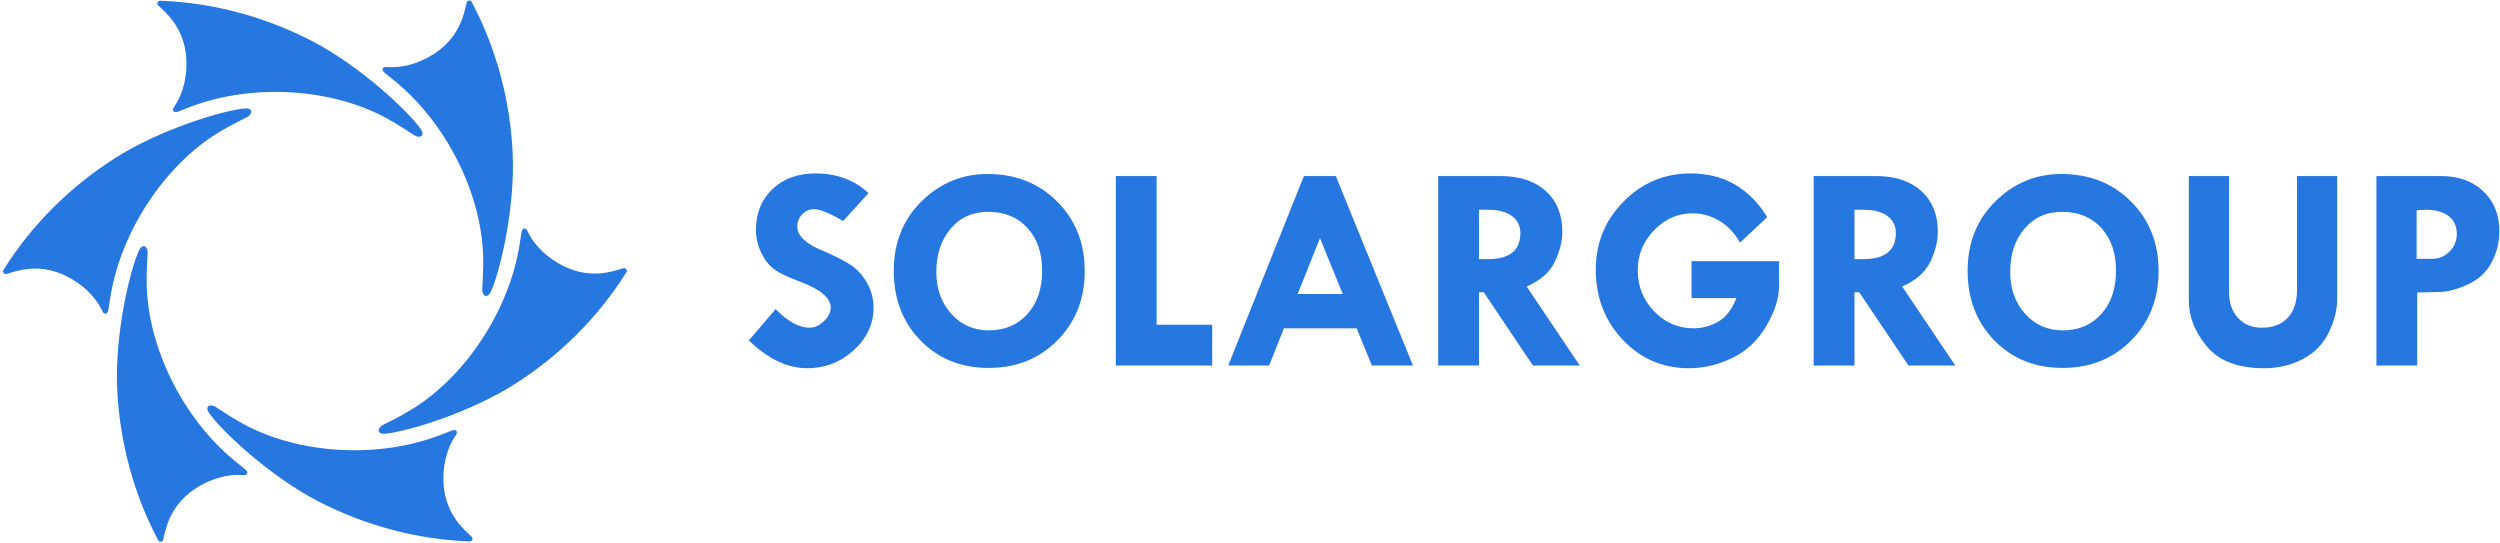 <?xml version="1.0" encoding="UTF-8"?>
<svg width="290px" height="63px" viewBox="0 0 290 63" version="1.1" xmlns="http://www.w3.org/2000/svg" xmlns:xlink="http://www.w3.org/1999/xlink">
    <g id="logo-rgb-s_g" stroke="none" stroke-width="1" fill="none" fill-rule="evenodd">
        <path d="M21.605,6.681 C21.747,8.647 21.327,10.766 20.199,12.386 C19.87,12.859 20.198,13.118 20.621,12.953 C20.985,12.812 21.45,12.624 22.273,12.32 C29.398,9.682 38.44,10.22 44.853,13.718 C46.294,14.504 47.342,15.237 48.039,15.681 C48.693,16.098 49.396,15.78 48.764,14.908 C47.211,12.764 41.75,7.646 36.209,4.769 C30.781,1.951 24.681,0.292 18.558,0.087 C18.284,0.078 18.167,0.436 18.338,0.608 C19.025,1.3 21.342,3.033 21.605,6.681 Z M50.515,6.136 C48.883,7.242 46.838,7.937 44.871,7.771 C44.297,7.722 44.237,8.135 44.591,8.42 C44.895,8.664 45.29,8.974 45.965,9.534 C51.812,14.385 55.868,22.485 56.045,29.788 C56.085,31.428 55.973,32.702 55.937,33.528 C55.903,34.302 56.53,34.753 56.97,33.769 C58.05,31.352 59.752,24.063 59.473,17.827 C59.199,11.717 57.586,5.604 54.701,0.199 C54.572,-0.042 54.203,0.036 54.14,0.27 C53.885,1.21 53.543,4.083 50.515,6.136 Z M65.442,30.9 C63.668,30.039 62.043,28.616 61.204,26.829 C60.959,26.308 60.572,26.462 60.502,26.911 C60.442,27.297 60.372,27.794 60.224,28.658 C58.947,36.148 53.96,43.71 47.724,47.514 C46.323,48.369 45.164,48.91 44.431,49.291 C43.743,49.65 43.666,50.418 44.738,50.306 C47.371,50.034 54.535,47.863 59.796,44.503 C64.951,41.211 69.438,36.758 72.676,31.557 C72.821,31.324 72.569,31.044 72.335,31.106 C71.393,31.355 68.734,32.496 65.442,30.9 Z M51.459,56.209 C51.317,54.242 51.738,52.124 52.866,50.504 C53.195,50.03 52.867,49.772 52.443,49.936 C52.08,50.077 51.615,50.265 50.791,50.569 C43.667,53.208 34.624,52.671 28.212,49.172 C26.771,48.386 25.723,47.653 25.026,47.208 C24.372,46.792 23.668,47.109 24.301,47.982 C25.853,50.126 31.315,55.244 36.856,58.121 C42.284,60.939 48.383,62.598 54.507,62.802 C54.781,62.812 54.898,62.453 54.727,62.282 C54.04,61.59 51.723,59.857 51.459,56.209 Z M22.55,56.754 C24.182,55.648 26.227,54.952 28.194,55.119 C28.768,55.168 28.828,54.755 28.474,54.47 C28.17,54.225 27.775,53.917 27.1,53.356 C21.253,48.505 17.197,40.405 17.02,33.102 C16.98,31.462 17.091,30.188 17.128,29.362 C17.162,28.587 16.535,28.137 16.095,29.121 C15.015,31.537 13.313,38.826 13.592,45.062 C13.865,51.172 15.479,57.285 18.364,62.69 C18.492,62.932 18.861,62.854 18.925,62.62 C19.18,61.68 19.522,58.807 22.55,56.754 Z M7.623,31.99 C9.397,32.85 11.022,34.274 11.861,36.06 C12.106,36.582 12.493,36.428 12.563,35.978 C12.623,35.593 12.693,35.096 12.84,34.231 C14.118,26.742 19.105,19.18 25.341,15.375 C26.741,14.52 27.901,13.98 28.634,13.598 C29.322,13.24 29.399,12.472 28.326,12.584 C25.694,12.856 18.53,15.027 13.269,18.387 C8.114,21.679 3.627,26.131 0.389,31.333 C0.244,31.566 0.496,31.846 0.73,31.784 C1.672,31.535 4.331,30.394 7.623,31.99 Z" id="Fill-1" fill="#2677E0"></path>
        <path d="M280.326,24.4 L280.326,30.024 L282.144,30.024 C282.927,30.024 283.595,29.739 284.156,29.174 C284.71,28.602 284.989,27.928 284.989,27.144 C284.989,26.252 284.675,25.561 284.047,25.07 C283.418,24.577 282.526,24.331 281.366,24.331 L280.326,24.4 Z M275.663,20.423 L283.178,20.423 C285.201,20.423 286.83,21.012 288.07,22.195 C289.311,23.372 289.927,24.927 289.927,26.853 C289.927,28.115 289.625,29.317 289.019,30.453 C288.413,31.584 287.498,32.437 286.27,32.996 C285.047,33.551 284.001,33.842 283.132,33.865 L280.395,33.933 L280.395,42.403 L275.663,42.403 L275.663,20.423 Z M253.902,20.423 L258.565,20.423 L258.565,33.865 C258.565,35.111 258.914,36.116 259.606,36.877 C260.303,37.636 261.218,38.015 262.349,38.015 C263.653,38.015 264.659,37.631 265.378,36.865 C266.093,36.105 266.454,35.025 266.454,33.63 L266.454,20.422 L271.117,20.422 L271.117,34.659 C271.117,35.904 270.792,37.202 270.146,38.551 C269.494,39.894 268.5,40.923 267.151,41.637 C265.802,42.352 264.293,42.712 262.63,42.712 C259.607,42.712 257.401,41.872 256.002,40.192 C254.601,38.511 253.904,36.745 253.904,34.894 L253.904,20.422 L253.902,20.423 Z M239.343,24.572 C237.497,24.539 236.011,25.173 234.879,26.482 C233.748,27.79 233.182,29.476 233.182,31.539 C233.182,33.494 233.759,35.112 234.914,36.398 C236.062,37.683 237.52,38.323 239.279,38.323 C241.126,38.323 242.618,37.689 243.755,36.421 C244.892,35.158 245.457,33.484 245.457,31.409 C245.457,29.363 244.903,27.722 243.789,26.482 C242.675,25.242 241.195,24.607 239.342,24.573 L239.343,24.572 Z M228.244,31.408 C228.244,28.156 229.319,25.475 231.467,23.355 C233.616,21.241 236.165,20.183 239.109,20.183 C242.373,20.183 245.064,21.246 247.196,23.373 C249.328,25.505 250.397,28.191 250.397,31.437 C250.397,34.665 249.339,37.346 247.23,39.478 C245.122,41.61 242.465,42.679 239.264,42.679 C236.058,42.679 233.423,41.615 231.348,39.495 C229.28,37.374 228.245,34.677 228.245,31.408 L228.244,31.408 Z M215.118,24.333 L215.118,30.06 L216.159,30.06 C218.668,30.06 219.919,29.047 219.919,27.031 C219.919,26.202 219.593,25.545 218.942,25.059 C218.291,24.573 217.381,24.333 216.227,24.333 L215.118,24.333 Z M210.386,20.423 L217.64,20.423 C219.845,20.423 221.588,21 222.868,22.161 C224.148,23.32 224.788,24.892 224.788,26.865 C224.788,27.99 224.497,29.161 223.909,30.379 C223.32,31.591 222.234,32.545 220.652,33.236 L226.812,42.403 L221.383,42.403 L215.668,33.899 L215.119,33.899 L215.119,42.403 L210.387,42.403 L210.387,20.423 L210.386,20.423 Z M204.997,25.19 L201.848,28.139 C201.192,27.001 200.374,26.15 199.402,25.59 C198.436,25.024 197.419,24.745 196.356,24.745 C194.636,24.745 193.144,25.396 191.882,26.704 C190.613,28.007 189.978,29.545 189.978,31.322 C189.978,33.208 190.612,34.803 191.882,36.117 C193.144,37.426 194.671,38.083 196.459,38.083 C197.431,38.083 198.362,37.837 199.265,37.346 C200.162,36.855 200.882,35.934 201.431,34.586 L196.22,34.586 L196.22,30.3 L206.369,30.3 L206.369,33.147 C206.369,34.61 205.866,36.182 204.861,37.861 C203.861,39.547 202.534,40.77 200.894,41.548 C199.254,42.325 197.597,42.713 195.922,42.713 C192.887,42.713 190.327,41.617 188.241,39.415 C186.155,37.215 185.11,34.495 185.11,31.254 C185.11,28.185 186.184,25.562 188.333,23.385 C190.482,21.208 193.065,20.116 196.095,20.116 C199.952,20.116 202.924,21.808 204.999,25.191 L204.997,25.19 Z M171.561,24.333 L171.561,30.06 L172.602,30.06 C175.11,30.06 176.362,29.047 176.362,27.031 C176.362,26.202 176.036,25.545 175.384,25.059 C174.733,24.573 173.824,24.333 172.67,24.333 L171.561,24.333 Z M166.828,20.423 L174.082,20.423 C176.287,20.423 178.03,21 179.31,22.161 C180.59,23.32 181.23,24.892 181.23,26.865 C181.23,27.99 180.939,29.161 180.35,30.379 C179.762,31.591 178.676,32.545 177.093,33.236 L183.254,42.403 L177.824,42.403 L172.109,33.899 L171.56,33.899 L171.56,42.403 L166.828,42.403 L166.828,20.423 Z M153.119,27.624 L150.53,34.105 L155.759,34.105 L153.119,27.624 Z M151.25,20.423 L154.953,20.423 L163.904,42.403 L159.138,42.403 L157.377,38.083 L148.942,38.083 L147.216,42.403 L142.471,42.403 L151.25,20.423 Z M129.436,20.423 L134.169,20.423 L134.169,37.672 L140.615,37.672 L140.615,42.403 L129.436,42.403 L129.436,20.423 Z M114.775,24.572 C112.929,24.539 111.443,25.173 110.31,26.482 C109.18,27.79 108.614,29.476 108.614,31.539 C108.614,33.494 109.191,35.112 110.345,36.398 C111.495,37.683 112.952,38.323 114.712,38.323 C116.558,38.323 118.05,37.689 119.186,36.421 C120.324,35.158 120.889,33.484 120.889,31.409 C120.889,29.363 120.335,27.722 119.22,26.482 C118.107,25.242 116.626,24.607 114.774,24.573 L114.775,24.572 Z M103.676,31.408 C103.676,28.156 104.751,25.475 106.899,23.355 C109.048,21.241 111.597,20.183 114.54,20.183 C117.804,20.183 120.496,21.246 122.627,23.373 C124.759,25.505 125.828,28.191 125.828,31.437 C125.828,34.665 124.771,37.346 122.662,39.478 C120.554,41.61 117.897,42.679 114.695,42.679 C111.49,42.679 108.854,41.615 106.781,39.495 C104.711,37.374 103.676,34.677 103.676,31.408 Z M97.802,25.636 C96.242,24.721 95.116,24.264 94.43,24.264 C93.898,24.264 93.441,24.465 93.058,24.858 C92.675,25.253 92.486,25.721 92.486,26.265 C92.486,27.344 93.469,28.281 95.436,29.082 C96.876,29.699 97.967,30.259 98.71,30.757 C99.453,31.254 100.076,31.94 100.579,32.825 C101.081,33.705 101.333,34.66 101.333,35.689 C101.333,37.581 100.567,39.221 99.041,40.615 C97.515,42.015 95.709,42.712 93.63,42.712 C91.342,42.712 89.091,41.639 86.863,39.489 L89.978,35.855 C91.384,37.294 92.692,38.015 93.921,38.015 C94.493,38.015 95.041,37.762 95.567,37.26 C96.099,36.763 96.363,36.237 96.363,35.682 C96.363,34.552 95.151,33.534 92.727,32.643 C91.343,32.129 90.36,31.647 89.773,31.208 C89.184,30.769 88.687,30.122 88.287,29.282 C87.887,28.436 87.687,27.578 87.687,26.693 C87.687,24.738 88.327,23.155 89.601,21.938 C90.876,20.72 92.544,20.115 94.608,20.115 C97.048,20.115 99.094,20.875 100.752,22.401 L97.802,25.636 Z" id="Fill-2" fill="#2677E0"></path>
    </g>
</svg>
